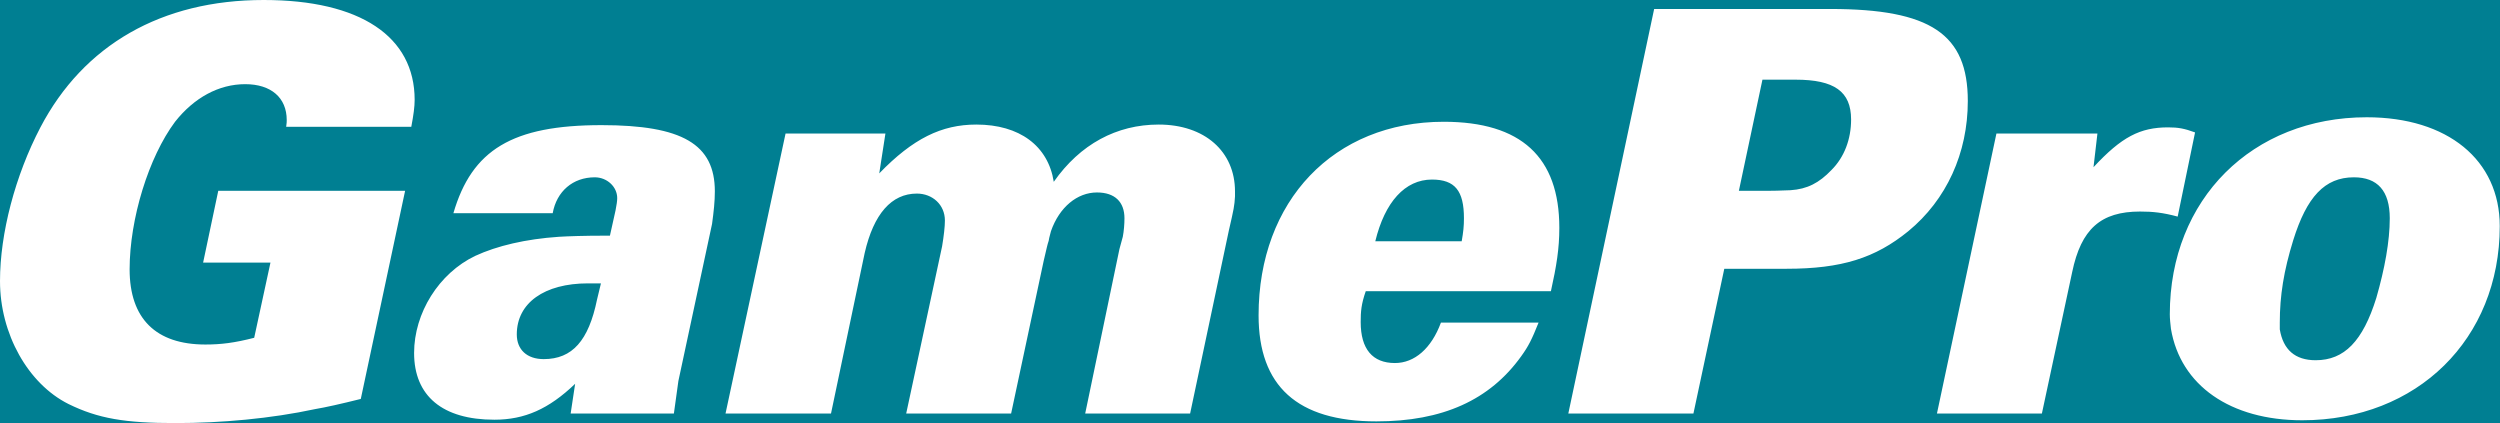 <?xml version="1.0" encoding="UTF-8" standalone="no"?>
<svg width="130px" height="22px" viewBox="0 0 130 22" version="1.1" xmlns="http://www.w3.org/2000/svg" xmlns:xlink="http://www.w3.org/1999/xlink">
<rect width="100%" height="100%" fill="#007f92"/>
    <!-- Generator: Sketch 3.8.3 (29802) - http://www.bohemiancoding.com/sketch -->
    <title>GamePro</title>
    <desc>Created with Sketch.</desc>
    <defs></defs>
    <g id="navigation" stroke="none" stroke-width="1" fill="none" fill-rule="evenodd">
        <g id="navigation-copy" transform="translate(-250, -25)" fill="white">
            <path d="M271.387,31.594 C271.504,30.981 271.562,30.544 271.562,30.194 C271.562,26.897 268.732,25 263.714,25 C258.403,25 254.347,27.334 252.101,31.623 C250.788,34.133 250,37.138 250,39.618 C250,42.361 251.459,44.958 253.56,46.008 C255.106,46.767 256.507,47 259.133,47 C261.496,47 264.093,46.767 266.398,46.271 C266.923,46.183 267.711,46.008 268.761,45.745 L271.066,34.92 L261.35,34.92 L260.562,38.655 L264.064,38.655 L263.218,42.565 C262.196,42.828 261.496,42.915 260.679,42.915 C258.111,42.915 256.74,41.573 256.74,39.005 C256.74,36.379 257.732,33.17 259.103,31.332 C260.095,30.077 261.379,29.377 262.751,29.377 C264.093,29.377 264.91,30.077 264.91,31.244 C264.91,31.332 264.91,31.39 264.881,31.594 L271.387,31.594 Z M281.716,37.255 L281.424,37.255 C280.403,37.255 279.528,37.284 279.061,37.313 C277.34,37.43 275.851,37.78 274.714,38.305 C272.817,39.21 271.533,41.281 271.533,43.353 C271.533,45.599 273.021,46.825 275.706,46.825 C277.281,46.825 278.536,46.271 279.907,44.958 L279.674,46.504 L285.042,46.504 C285.159,45.658 285.247,45.016 285.276,44.812 L287.027,36.642 C287.114,36 287.172,35.475 287.172,34.95 C287.172,32.499 285.48,31.507 281.279,31.507 C276.639,31.507 274.538,32.79 273.576,36.088 L278.74,36.088 C278.944,34.95 279.79,34.22 280.928,34.22 C281.57,34.22 282.095,34.716 282.095,35.3 C282.095,35.446 282.066,35.65 282.008,35.942 L281.716,37.255 Z M281.045,40.581 C280.607,42.711 279.761,43.674 278.273,43.674 C277.398,43.674 276.873,43.178 276.873,42.39 C276.873,40.756 278.302,39.735 280.578,39.735 L281.249,39.735 L281.045,40.581 Z M287.727,46.504 L293.212,46.504 L294.963,38.159 C295.43,36.117 296.363,35.066 297.676,35.066 C298.493,35.066 299.135,35.65 299.135,36.467 C299.135,36.788 299.077,37.284 298.989,37.809 L297.122,46.504 L302.578,46.504 L304.271,38.568 C304.446,37.838 304.446,37.78 304.533,37.517 C304.562,37.313 304.621,37.167 304.65,37.021 C305.088,35.767 306.021,35.008 307.042,35.008 C307.976,35.008 308.472,35.504 308.472,36.35 C308.472,36.642 308.443,37.021 308.385,37.313 L308.21,37.955 L306.43,46.504 L311.886,46.504 L313.899,36.992 C314.162,35.854 314.191,35.708 314.22,35.212 L314.22,34.95 C314.22,32.878 312.645,31.477 310.252,31.477 C308.064,31.477 306.167,32.499 304.796,34.454 C304.504,32.586 303.016,31.477 300.769,31.477 C298.96,31.477 297.472,32.207 295.721,34.016 L296.042,31.944 L290.849,31.944 L287.727,46.504 Z M330.647,40.143 C330.939,38.83 331.085,37.926 331.085,36.846 C331.085,33.17 329.101,31.332 325.074,31.332 C319.355,31.332 315.446,35.446 315.446,41.398 C315.446,45.074 317.459,46.912 321.573,46.912 C325.016,46.912 327.467,45.804 329.101,43.528 C329.48,43.003 329.655,42.653 330.005,41.777 L324.928,41.777 C324.432,43.119 323.557,43.878 322.536,43.878 C321.369,43.878 320.756,43.149 320.756,41.748 C320.756,41.194 320.785,40.814 321.019,40.143 L330.647,40.143 Z M324.462,34.337 C325.658,34.337 326.125,34.92 326.125,36.35 C326.125,36.759 326.095,37.05 326.008,37.546 L321.515,37.546 C322.011,35.504 323.061,34.337 324.462,34.337 L324.462,34.337 Z M331.552,46.504 L338.058,46.504 L339.663,38.976 L342.902,38.976 C345.761,38.976 347.512,38.422 349.233,37.021 C351.218,35.387 352.326,32.966 352.326,30.252 C352.326,26.78 350.401,25.467 345.178,25.467 L336.016,25.467 L331.552,46.504 Z M341.647,29.143 L343.369,29.143 C345.382,29.143 346.257,29.756 346.257,31.215 C346.257,32.236 345.907,33.17 345.236,33.841 C344.594,34.512 343.981,34.833 343.106,34.891 C342.873,34.891 342.552,34.92 342.085,34.92 L340.422,34.92 L341.647,29.143 Z M350.721,46.504 L356.178,46.504 L357.753,39.151 C358.22,36.905 359.241,36 361.284,36 C361.955,36 362.48,36.058 363.239,36.263 L364.143,31.886 C363.589,31.682 363.268,31.623 362.743,31.623 C361.284,31.623 360.321,32.119 358.862,33.695 L359.066,31.944 L353.814,31.944 L350.721,46.504 Z M362.889,42.098 C363.385,45.045 365.981,46.854 369.716,46.854 C375.698,46.854 379.987,42.623 379.987,36.759 C379.987,33.316 377.273,31.098 373.072,31.098 C367.119,31.098 362.83,35.358 362.83,41.34 C362.83,41.573 362.859,41.836 362.889,42.098 L362.889,42.098 Z M368.549,41.777 C368.549,40.377 368.753,39.093 369.249,37.488 C369.95,35.241 370.883,34.22 372.401,34.22 C373.626,34.22 374.268,34.92 374.268,36.35 C374.268,37.546 374.005,38.976 373.568,40.493 C372.867,42.74 371.905,43.732 370.416,43.732 C369.337,43.732 368.724,43.178 368.549,42.127 L368.549,41.777 Z" id="GamePro"></path>
        </g>
    </g>
</svg>